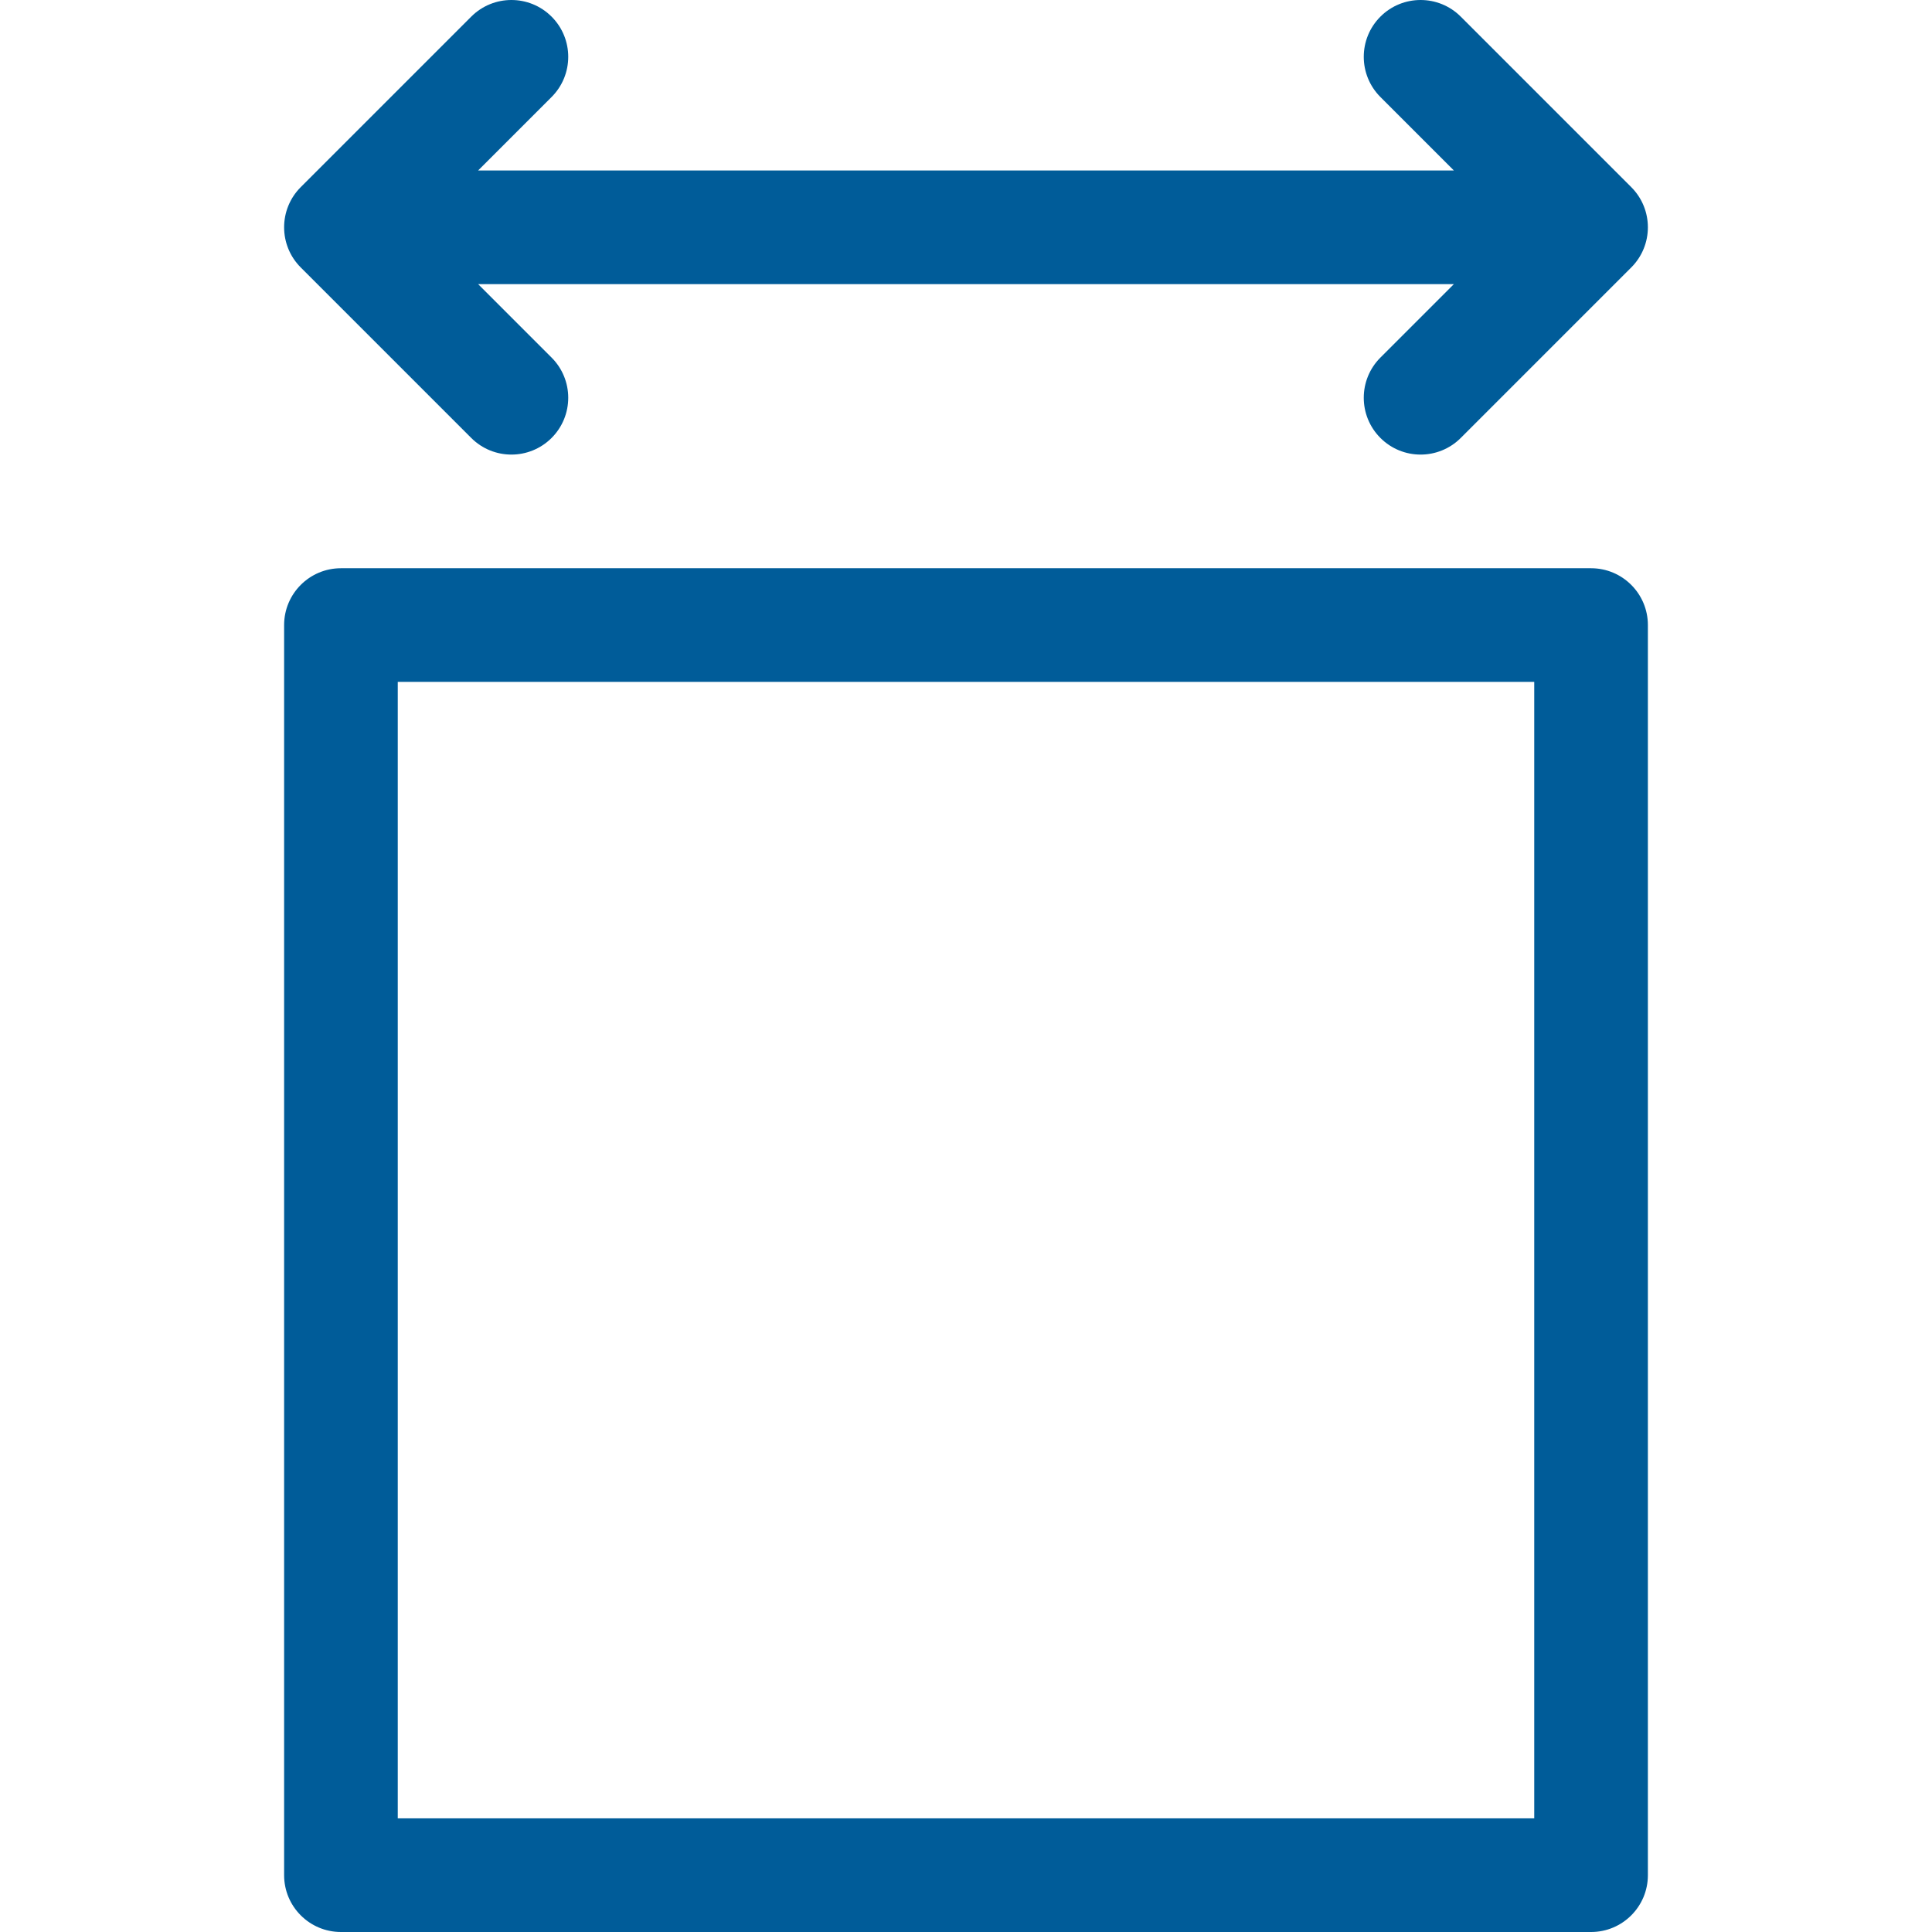 <svg xmlns="http://www.w3.org/2000/svg" version="1.1" xmlns:xlink="http://www.w3.org/1999/xlink" width="512" height="512" x="0" y="0" viewBox="0 0 512 512" style="enable-background:new 0 0 512 512" xml:space="preserve" class=""><g><path d="M90.353 150.588h331.294c8.317 0 15.059 6.742 15.059 15.059v331.294c0 8.317-6.742 15.059-15.059 15.059H90.353c-8.317 0-15.059-6.742-15.059-15.059V165.647c0-8.317 6.742-15.059 15.059-15.059zm15.059 30.118v301.176h301.176V180.706zm21.296-105.412 19.469 19.469c5.881 5.881 5.881 15.416 0 21.296-5.881 5.881-15.416 5.881-21.296 0L79.705 70.883c-5.881-5.881-5.881-15.416 0-21.296l45.176-45.176c5.881-5.881 15.416-5.881 21.296 0 5.881 5.881 5.881 15.416 0 21.296l-19.469 19.469h258.584l-19.469-19.469c-5.881-5.881-5.881-15.416 0-21.296 5.881-5.881 15.416-5.881 21.296 0l45.176 45.176c5.881 5.881 5.881 15.416 0 21.296l-45.176 45.176c-5.881 5.881-15.416 5.881-21.296 0-5.881-5.881-5.881-15.416 0-21.296l19.469-19.469z" fill="#005c99" opacity="1" data-original="#000000"></path></g></svg>